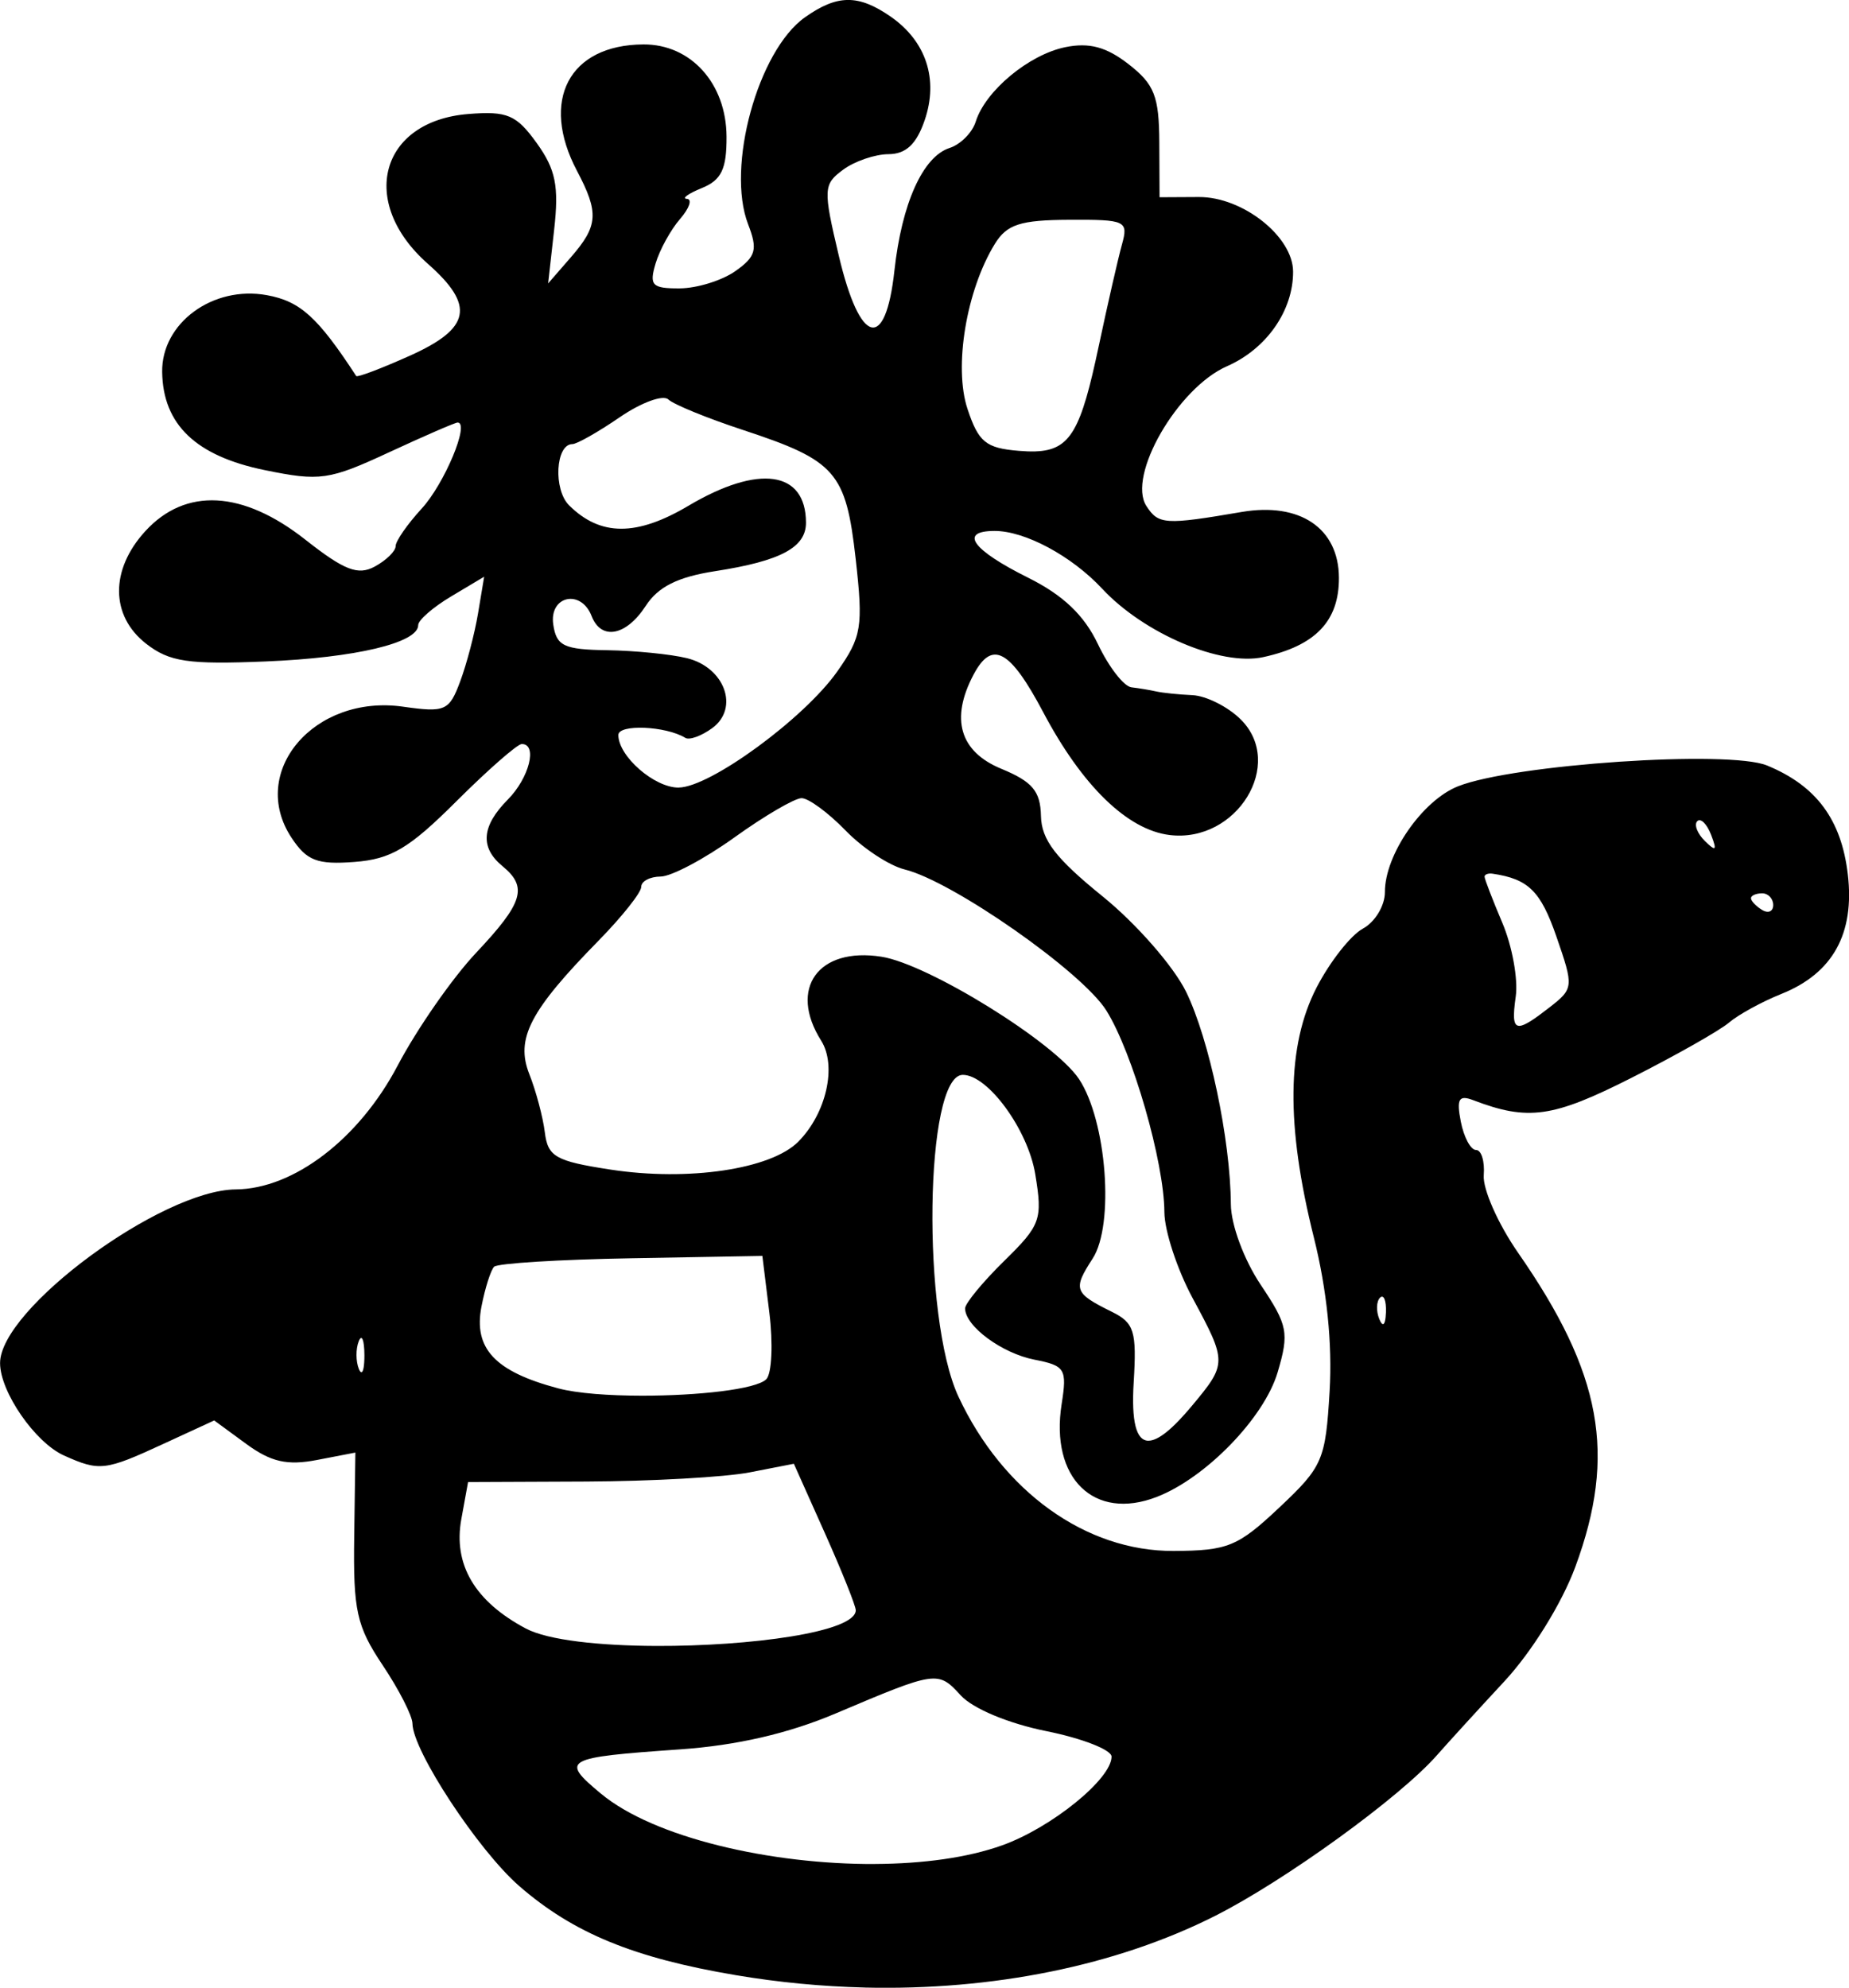 <?xml version="1.0" encoding="UTF-8" standalone="no"?>
<!-- Created with Inkscape (http://www.inkscape.org/) -->

<svg
   width="44.088mm"
   height="47.398mm"
   viewBox="0 0 44.088 47.398"
   version="1.1"
   id="svg223"
   inkscape:version="1.1.2 (b8e25be833, 2022-02-05)"
   sodipodi:docname="medusa.svg"
   xmlns:inkscape="http://www.inkscape.org/namespaces/inkscape"
   xmlns:sodipodi="http://sodipodi.sourceforge.net/DTD/sodipodi-0.dtd"
   xmlns="http://www.w3.org/2000/svg"
   xmlns:svg="http://www.w3.org/2000/svg">
  <sodipodi:namedview
     id="namedview225"
     pagecolor="#ffffff"
     bordercolor="#666666"
     borderopacity="1.0"
     inkscape:pageshadow="2"
     inkscape:pageopacity="0.0"
     inkscape:pagecheckerboard="0"
     inkscape:document-units="mm"
     showgrid="false"
     fit-margin-top="0"
     fit-margin-left="0"
     fit-margin-right="0"
     fit-margin-bottom="0"
     inkscape:zoom="0.7198092"
     inkscape:cx="147.26125"
     inkscape:cy="50.707882"
     inkscape:window-width="1226"
     inkscape:window-height="1029"
     inkscape:window-x="613"
     inkscape:window-y="1"
     inkscape:window-maximized="0"
     inkscape:current-layer="layer1" />
  <defs
     id="defs220" />
  <g
     inkscape:label="Calque 1"
     inkscape:groupmode="layer"
     id="layer1"
     transform="translate(-302.378,-130.901)">
    <path
       id="path10962"
       style="fill:#000000;stroke-width:0.265"
       d="m 322.995,178.294 c 3.052,0.072 5.991,-0.516 8.354,-1.708 1.663,-0.839 4.409,-2.827 5.289,-3.829 0.262,-0.298 0.986,-1.092 1.611,-1.765 0.655,-0.706 1.371,-1.861 1.692,-2.731 0.988,-2.679 0.636,-4.61 -1.365,-7.488 -0.476,-0.685 -0.845,-1.517 -0.819,-1.849 0.026,-0.332 -0.057,-0.603 -0.184,-0.602 -0.127,5.2e-4 -0.29,-0.303 -0.363,-0.675 -0.106,-0.542 -0.048,-0.644 0.297,-0.512 1.308,0.499 1.897,0.416 3.77,-0.532 1.059,-0.536 2.108,-1.13 2.33,-1.32 0.222,-0.189 0.784,-0.497 1.249,-0.683 1.224,-0.491 1.748,-1.436 1.582,-2.85 -0.154,-1.307 -0.751,-2.113 -1.926,-2.596 -0.911,-0.375 -6.05,-0.028 -7.371,0.497 -0.85,0.338 -1.744,1.633 -1.741,2.522 10e-4,0.322 -0.235,0.714 -0.525,0.871 -0.29,0.157 -0.786,0.789 -1.104,1.404 -0.713,1.383 -0.734,3.285 -0.065,5.96 0.31,1.239 0.443,2.532 0.376,3.661 -0.097,1.648 -0.163,1.803 -1.197,2.776 -0.991,0.934 -1.23,1.032 -2.524,1.038 -2.088,0.01 -4.072,-1.414 -5.129,-3.679 -0.882,-1.891 -0.805,-7.669 0.102,-7.673 0.598,-0.003 1.554,1.306 1.729,2.368 0.178,1.082 0.131,1.214 -0.742,2.07 -0.513,0.503 -0.931,1.012 -0.931,1.13 0.002,0.425 0.877,1.071 1.654,1.223 0.732,0.143 0.78,0.221 0.648,1.06 -0.278,1.765 0.771,2.791 2.265,2.214 1.172,-0.452 2.566,-1.889 2.886,-2.975 0.277,-0.941 0.243,-1.118 -0.404,-2.084 -0.401,-0.6 -0.709,-1.431 -0.712,-1.922 -0.01,-1.541 -0.516,-3.939 -1.068,-5.066 -0.298,-0.608 -1.189,-1.625 -1.991,-2.275 -1.117,-0.904 -1.457,-1.347 -1.469,-1.917 -0.013,-0.592 -0.204,-0.818 -0.944,-1.124 -0.991,-0.408 -1.222,-1.19 -0.663,-2.246 0.441,-0.833 0.868,-0.601 1.662,0.899 0.929,1.756 2.008,2.804 3.014,2.926 1.601,0.195 2.763,-1.698 1.693,-2.758 -0.305,-0.302 -0.823,-0.562 -1.15,-0.577 -0.328,-0.015 -0.715,-0.055 -0.86,-0.088 -0.146,-0.033 -0.413,-0.078 -0.594,-0.099 -0.181,-0.021 -0.54,-0.484 -0.799,-1.029 -0.328,-0.691 -0.83,-1.169 -1.663,-1.584 -1.334,-0.664 -1.658,-1.112 -0.808,-1.116 0.726,-0.004 1.842,0.594 2.571,1.377 0.999,1.072 2.833,1.852 3.841,1.632 1.248,-0.272 1.81,-0.862 1.805,-1.894 -0.006,-1.18 -0.93,-1.805 -2.321,-1.567 -1.825,0.312 -1.981,0.302 -2.269,-0.141 -0.467,-0.717 0.743,-2.817 1.92,-3.334 0.944,-0.414 1.581,-1.327 1.577,-2.258 -0.004,-0.835 -1.2,-1.782 -2.246,-1.777 l -0.938,0.005 -0.006,-1.304 c -0.005,-1.105 -0.117,-1.39 -0.733,-1.869 -0.529,-0.412 -0.939,-0.522 -1.51,-0.405 -0.867,0.178 -1.905,1.041 -2.134,1.775 -0.081,0.261 -0.362,0.544 -0.623,0.628 -0.638,0.206 -1.14,1.32 -1.316,2.925 -0.213,1.942 -0.822,1.778 -1.326,-0.355 -0.376,-1.592 -0.37,-1.702 0.102,-2.051 0.274,-0.203 0.762,-0.37 1.084,-0.371 0.414,-0.002 0.666,-0.238 0.861,-0.808 0.335,-0.976 0.036,-1.885 -0.812,-2.473 -0.769,-0.533 -1.271,-0.529 -2.043,0.018 -1.12,0.793 -1.882,3.567 -1.355,4.933 0.233,0.604 0.188,0.771 -0.303,1.118 -0.317,0.224 -0.915,0.41 -1.329,0.412 -0.658,0.003 -0.73,-0.071 -0.574,-0.593 0.098,-0.328 0.361,-0.805 0.583,-1.061 0.222,-0.256 0.296,-0.472 0.165,-0.48 -0.132,-0.009 0.028,-0.125 0.355,-0.258 0.467,-0.19 0.593,-0.453 0.589,-1.226 -0.006,-1.268 -0.851,-2.205 -1.982,-2.199 -1.773,0.009 -2.47,1.336 -1.584,3.015 0.528,1 0.506,1.311 -0.143,2.057 l -0.545,0.627 0.144,-1.285 c 0.116,-1.039 0.036,-1.433 -0.416,-2.062 -0.485,-0.674 -0.702,-0.767 -1.629,-0.693 -2.108,0.168 -2.632,2.103 -0.968,3.571 1.133,0.999 1.026,1.541 -0.433,2.195 -0.676,0.303 -1.249,0.52 -1.274,0.482 -0.917,-1.405 -1.335,-1.783 -2.13,-1.928 -1.288,-0.235 -2.515,0.666 -2.497,1.833 0.019,1.253 0.805,2.003 2.448,2.339 1.314,0.269 1.533,0.238 2.955,-0.422 0.845,-0.392 1.584,-0.713 1.642,-0.713 0.297,-0.001 -0.313,1.46 -0.856,2.051 -0.343,0.374 -0.623,0.777 -0.622,0.896 5.3e-4,0.119 -0.223,0.338 -0.497,0.487 -0.401,0.217 -0.726,0.091 -1.657,-0.642 -1.493,-1.175 -2.855,-1.248 -3.813,-0.204 -0.844,0.92 -0.837,2.021 0.019,2.687 0.555,0.432 1.001,0.498 2.846,0.422 2.149,-0.088 3.642,-0.444 3.64,-0.867 -5.3e-4,-0.118 0.353,-0.426 0.786,-0.684 l 0.787,-0.47 -0.146,0.874 c -0.08,0.48 -0.272,1.212 -0.427,1.626 -0.261,0.701 -0.356,0.742 -1.364,0.599 -2.118,-0.3 -3.695,1.558 -2.655,3.128 0.362,0.546 0.611,0.642 1.497,0.575 0.876,-0.067 1.305,-0.321 2.432,-1.446 0.753,-0.751 1.455,-1.366 1.559,-1.366 0.383,-0.002 0.18,0.807 -0.333,1.325 -0.627,0.634 -0.667,1.142 -0.125,1.588 0.607,0.499 0.493,0.873 -0.63,2.065 -0.567,0.602 -1.41,1.814 -1.873,2.693 -0.919,1.746 -2.478,2.937 -3.857,2.949 -1.777,0.015 -5.628,2.855 -5.621,4.145 0.003,0.687 0.837,1.891 1.522,2.199 0.85,0.382 0.979,0.367 2.374,-0.277 l 1.21,-0.558 0.764,0.56 c 0.589,0.431 0.976,0.519 1.684,0.383 l 0.918,-0.177 -0.028,2.006 c -0.025,1.763 0.057,2.134 0.678,3.063 0.389,0.581 0.709,1.208 0.711,1.393 0.008,0.65 1.569,3.025 2.548,3.876 1.288,1.12 2.728,1.712 5.162,2.123 1.025,0.173 2.055,0.27 3.073,0.295 z m 0.253,-2.946 c -2.486,0.013 -5.279,-0.626 -6.545,-1.681 -0.972,-0.81 -0.883,-0.859 1.896,-1.053 1.347,-0.094 2.579,-0.379 3.7,-0.854 2.413,-1.023 2.444,-1.027 2.987,-0.433 0.289,0.316 1.138,0.671 2.044,0.853 0.853,0.172 1.551,0.445 1.552,0.607 0.003,0.531 -1.431,1.694 -2.607,2.115 -0.831,0.298 -1.898,0.439 -3.028,0.445 z m -5.222,-5.2 c -1.34,-0.005 -2.579,-0.133 -3.113,-0.417 -1.215,-0.647 -1.732,-1.526 -1.535,-2.607 l 0.161,-0.884 2.827,-0.012 c 1.555,-0.007 3.302,-0.105 3.884,-0.218 l 1.057,-0.206 0.739,1.653 c 0.406,0.909 0.738,1.738 0.737,1.841 -0.006,0.523 -2.523,0.858 -4.757,0.85 z m 11.738,-4.893 c -0.298,-5.3e-4 -0.411,-0.463 -0.354,-1.395 0.074,-1.217 0.013,-1.416 -0.518,-1.678 -0.905,-0.447 -0.937,-0.536 -0.46,-1.272 0.522,-0.806 0.334,-3.282 -0.325,-4.278 -0.579,-0.875 -3.594,-2.743 -4.711,-2.918 -1.508,-0.237 -2.223,0.758 -1.438,2.001 0.379,0.601 0.123,1.734 -0.544,2.408 -0.653,0.659 -2.624,0.952 -4.483,0.666 -1.306,-0.201 -1.49,-0.305 -1.562,-0.888 -0.045,-0.364 -0.211,-0.987 -0.369,-1.386 -0.335,-0.846 0.01,-1.512 1.654,-3.188 0.558,-0.57 1.015,-1.145 1.014,-1.279 -5.3e-4,-0.134 0.208,-0.244 0.463,-0.246 0.255,-0.001 1.048,-0.422 1.762,-0.935 0.714,-0.513 1.433,-0.933 1.598,-0.934 0.165,-7.9e-4 0.635,0.345 1.045,0.767 0.409,0.423 1.045,0.843 1.413,0.933 1.146,0.282 4.233,2.441 4.81,3.365 0.627,1.004 1.377,3.61 1.383,4.806 0.002,0.444 0.304,1.364 0.671,2.046 0.825,1.531 0.824,1.566 -0.011,2.569 -0.463,0.556 -0.807,0.835 -1.038,0.835 z m -12.077,-1.074 c -0.789,-2.7e-4 -1.546,-0.055 -1.999,-0.175 -1.51,-0.401 -2.025,-0.951 -1.829,-1.955 0.086,-0.439 0.221,-0.864 0.301,-0.945 0.08,-0.081 1.552,-0.172 3.271,-0.202 l 3.125,-0.056 0.166,1.349 c 0.092,0.742 0.059,1.458 -0.072,1.591 -0.242,0.244 -1.648,0.394 -2.963,0.393 z m -6.694,-0.56 c -0.018,-0.001 -0.037,-0.026 -0.058,-0.077 -0.074,-0.182 -0.076,-0.479 -0.003,-0.661 0.072,-0.182 0.133,-0.034 0.135,0.33 10e-4,0.261 -0.029,0.412 -0.073,0.409 z m 24.363,-1.147 c -0.025,0.003 -0.056,-0.037 -0.091,-0.123 -0.077,-0.191 -0.069,-0.419 0.019,-0.507 0.087,-0.088 0.151,0.068 0.141,0.347 -0.007,0.183 -0.032,0.279 -0.068,0.284 z m 3.259,-7.112 c -0.161,0.01 -0.164,-0.215 -0.095,-0.703 0.058,-0.411 -0.085,-1.199 -0.319,-1.751 -0.234,-0.552 -0.425,-1.048 -0.425,-1.103 -2.7e-4,-0.055 0.089,-0.087 0.198,-0.07 0.849,0.127 1.14,0.415 1.514,1.494 0.419,1.209 0.415,1.243 -0.171,1.699 -0.356,0.277 -0.577,0.426 -0.702,0.434 z m 5.917,-2.72 c -0.04,0.001 -0.087,-0.013 -0.137,-0.043 -0.146,-0.089 -0.266,-0.215 -0.266,-0.279 -2.6e-4,-0.064 0.118,-0.117 0.264,-0.118 0.146,-7.9e-4 0.265,0.125 0.266,0.279 5.3e-4,0.101 -0.051,0.159 -0.127,0.161 z m -1.285,-1.518 c -0.031,0.002 -0.101,-0.055 -0.216,-0.168 -0.182,-0.179 -0.264,-0.392 -0.183,-0.474 0.081,-0.082 0.23,0.065 0.33,0.325 0.082,0.212 0.108,0.314 0.069,0.317 z m -24.688,-1.443 c -0.577,0.003 -1.435,-0.745 -1.437,-1.253 -0.001,-0.265 1.131,-0.218 1.597,0.067 0.098,0.06 0.388,-0.046 0.645,-0.235 0.646,-0.477 0.295,-1.443 -0.605,-1.665 -0.386,-0.095 -1.242,-0.18 -1.902,-0.19 -1.034,-0.015 -1.212,-0.1 -1.287,-0.612 -0.101,-0.685 0.661,-0.854 0.914,-0.203 0.229,0.589 0.824,0.477 1.291,-0.242 0.296,-0.456 0.763,-0.69 1.656,-0.828 1.565,-0.242 2.168,-0.566 2.165,-1.16 -0.006,-1.234 -1.126,-1.393 -2.803,-0.399 -1.236,0.733 -2.099,0.73 -2.845,-0.01 -0.381,-0.377 -0.323,-1.458 0.077,-1.46 0.108,-5.3e-4 0.617,-0.289 1.13,-0.641 0.513,-0.352 1.035,-0.543 1.159,-0.424 0.124,0.119 0.927,0.447 1.784,0.729 2.212,0.729 2.45,1.001 2.683,3.074 0.182,1.622 0.143,1.856 -0.439,2.683 -0.789,1.121 -3.035,2.764 -3.782,2.768 z m 8.511,-8.016 c -0.12,0.004 -0.253,-0.002 -0.4,-0.014 -0.785,-0.064 -0.96,-0.207 -1.223,-1 -0.332,-1 -0.027,-2.834 0.654,-3.937 0.286,-0.463 0.607,-0.567 1.772,-0.572 1.349,-0.007 1.414,0.024 1.257,0.589 -0.091,0.328 -0.341,1.422 -0.555,2.43 -0.419,1.977 -0.663,2.475 -1.505,2.503 z" />
  </g>
</svg>
